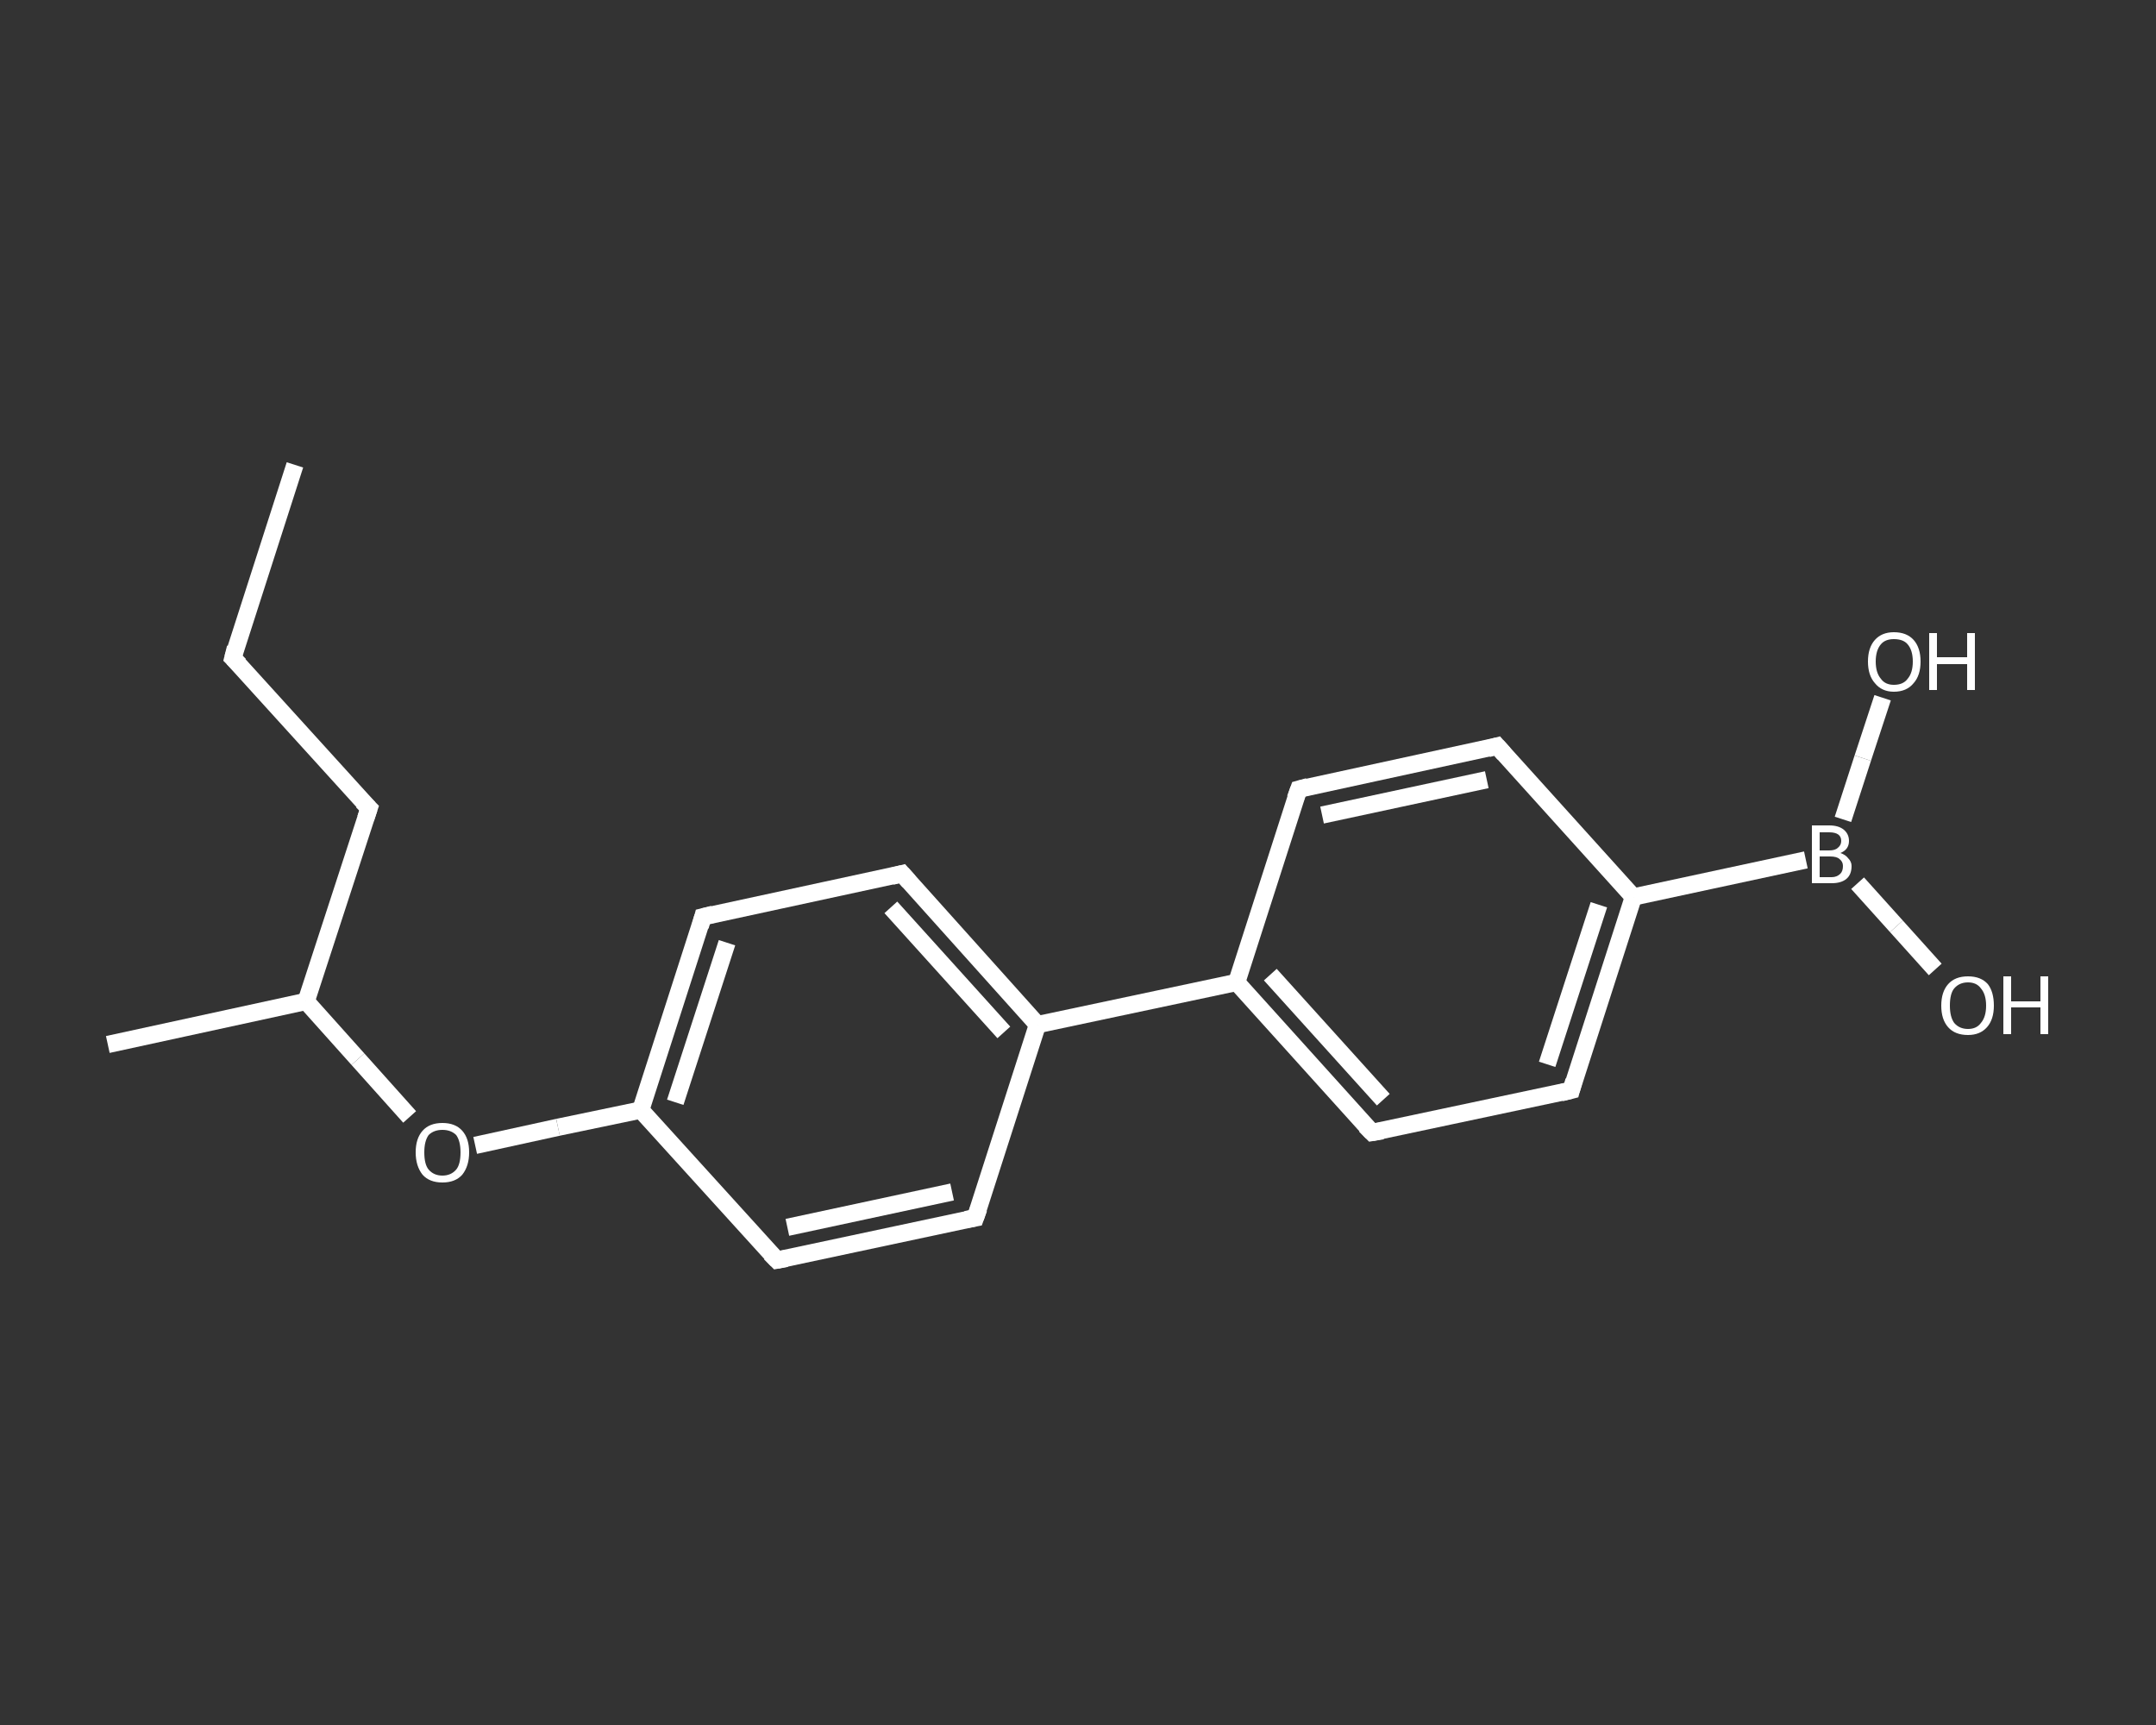 <?xml version='1.0' encoding='iso-8859-1'?>
<svg version='1.1' baseProfile='full'
              xmlns='http://www.w3.org/2000/svg'
                      xmlns:rdkit='http://www.rdkit.org/xml'
                      xmlns:xlink='http://www.w3.org/1999/xlink'
                  xml:space='preserve'
width='250px' height='200px' viewBox='0 0 250 200'>
<rect x="0" y="0" width="250" height="200" fill="#333333" stroke="none"/>
<!-- END OF HEADER -->
<rect style='opacity:1.0;fill:transparent;stroke:none' width='250.0' height='200.0' x='0.0' y='0.0'> </rect>
<path class='bond-0 atom-0 atom-1' d='M 34.2,53.9 L 27.0,76.3' style='fill:none;fill-rule:evenodd;stroke:#FFFFFF;stroke-width:2.0px;stroke-linecap:butt;stroke-linejoin:miter;stroke-opacity:1' />
<path class='bond-1 atom-1 atom-2' d='M 27.0,76.3 L 42.8,93.7' style='fill:none;fill-rule:evenodd;stroke:#FFFFFF;stroke-width:2.0px;stroke-linecap:butt;stroke-linejoin:miter;stroke-opacity:1' />
<path class='bond-2 atom-2 atom-3' d='M 42.8,93.7 L 35.5,116.1' style='fill:none;fill-rule:evenodd;stroke:#FFFFFF;stroke-width:2.0px;stroke-linecap:butt;stroke-linejoin:miter;stroke-opacity:1' />
<path class='bond-3 atom-3 atom-4' d='M 35.5,116.1 L 12.5,121.1' style='fill:none;fill-rule:evenodd;stroke:#FFFFFF;stroke-width:2.0px;stroke-linecap:butt;stroke-linejoin:miter;stroke-opacity:1' />
<path class='bond-4 atom-3 atom-5' d='M 35.5,116.1 L 41.5,122.8' style='fill:none;fill-rule:evenodd;stroke:#FFFFFF;stroke-width:2.0px;stroke-linecap:butt;stroke-linejoin:miter;stroke-opacity:1' />
<path class='bond-4 atom-3 atom-5' d='M 41.5,122.8 L 47.5,129.5' style='fill:none;fill-rule:evenodd;stroke:#FFFFFF;stroke-width:2.0px;stroke-linecap:butt;stroke-linejoin:miter;stroke-opacity:1' />
<path class='bond-5 atom-5 atom-6' d='M 55.1,132.8 L 64.7,130.7' style='fill:none;fill-rule:evenodd;stroke:#FFFFFF;stroke-width:2.0px;stroke-linecap:butt;stroke-linejoin:miter;stroke-opacity:1' />
<path class='bond-5 atom-5 atom-6' d='M 64.7,130.7 L 74.3,128.7' style='fill:none;fill-rule:evenodd;stroke:#FFFFFF;stroke-width:2.0px;stroke-linecap:butt;stroke-linejoin:miter;stroke-opacity:1' />
<path class='bond-6 atom-6 atom-7' d='M 74.3,128.7 L 81.5,106.3' style='fill:none;fill-rule:evenodd;stroke:#FFFFFF;stroke-width:2.0px;stroke-linecap:butt;stroke-linejoin:miter;stroke-opacity:1' />
<path class='bond-6 atom-6 atom-7' d='M 78.3,127.8 L 84.3,109.3' style='fill:none;fill-rule:evenodd;stroke:#FFFFFF;stroke-width:2.0px;stroke-linecap:butt;stroke-linejoin:miter;stroke-opacity:1' />
<path class='bond-7 atom-7 atom-8' d='M 81.5,106.3 L 104.6,101.3' style='fill:none;fill-rule:evenodd;stroke:#FFFFFF;stroke-width:2.0px;stroke-linecap:butt;stroke-linejoin:miter;stroke-opacity:1' />
<path class='bond-8 atom-8 atom-9' d='M 104.6,101.3 L 120.3,118.8' style='fill:none;fill-rule:evenodd;stroke:#FFFFFF;stroke-width:2.0px;stroke-linecap:butt;stroke-linejoin:miter;stroke-opacity:1' />
<path class='bond-8 atom-8 atom-9' d='M 103.3,105.2 L 116.4,119.7' style='fill:none;fill-rule:evenodd;stroke:#FFFFFF;stroke-width:2.0px;stroke-linecap:butt;stroke-linejoin:miter;stroke-opacity:1' />
<path class='bond-9 atom-9 atom-10' d='M 120.3,118.8 L 143.4,113.9' style='fill:none;fill-rule:evenodd;stroke:#FFFFFF;stroke-width:2.0px;stroke-linecap:butt;stroke-linejoin:miter;stroke-opacity:1' />
<path class='bond-10 atom-10 atom-11' d='M 143.4,113.9 L 159.1,131.3' style='fill:none;fill-rule:evenodd;stroke:#FFFFFF;stroke-width:2.0px;stroke-linecap:butt;stroke-linejoin:miter;stroke-opacity:1' />
<path class='bond-10 atom-10 atom-11' d='M 147.3,113.0 L 160.4,127.5' style='fill:none;fill-rule:evenodd;stroke:#FFFFFF;stroke-width:2.0px;stroke-linecap:butt;stroke-linejoin:miter;stroke-opacity:1' />
<path class='bond-11 atom-11 atom-12' d='M 159.1,131.3 L 182.2,126.4' style='fill:none;fill-rule:evenodd;stroke:#FFFFFF;stroke-width:2.0px;stroke-linecap:butt;stroke-linejoin:miter;stroke-opacity:1' />
<path class='bond-12 atom-12 atom-13' d='M 182.2,126.4 L 189.4,104.0' style='fill:none;fill-rule:evenodd;stroke:#FFFFFF;stroke-width:2.0px;stroke-linecap:butt;stroke-linejoin:miter;stroke-opacity:1' />
<path class='bond-12 atom-12 atom-13' d='M 179.4,123.4 L 185.4,104.9' style='fill:none;fill-rule:evenodd;stroke:#FFFFFF;stroke-width:2.0px;stroke-linecap:butt;stroke-linejoin:miter;stroke-opacity:1' />
<path class='bond-13 atom-13 atom-14' d='M 189.4,104.0 L 209.4,99.7' style='fill:none;fill-rule:evenodd;stroke:#FFFFFF;stroke-width:2.0px;stroke-linecap:butt;stroke-linejoin:miter;stroke-opacity:1' />
<path class='bond-14 atom-14 atom-15' d='M 215.4,102.4 L 219.9,107.4' style='fill:none;fill-rule:evenodd;stroke:#FFFFFF;stroke-width:2.0px;stroke-linecap:butt;stroke-linejoin:miter;stroke-opacity:1' />
<path class='bond-14 atom-14 atom-15' d='M 219.9,107.4 L 224.4,112.4' style='fill:none;fill-rule:evenodd;stroke:#FFFFFF;stroke-width:2.0px;stroke-linecap:butt;stroke-linejoin:miter;stroke-opacity:1' />
<path class='bond-15 atom-14 atom-16' d='M 213.7,95.0 L 216.0,87.9' style='fill:none;fill-rule:evenodd;stroke:#FFFFFF;stroke-width:2.0px;stroke-linecap:butt;stroke-linejoin:miter;stroke-opacity:1' />
<path class='bond-15 atom-14 atom-16' d='M 216.0,87.9 L 218.3,80.9' style='fill:none;fill-rule:evenodd;stroke:#FFFFFF;stroke-width:2.0px;stroke-linecap:butt;stroke-linejoin:miter;stroke-opacity:1' />
<path class='bond-16 atom-13 atom-17' d='M 189.4,104.0 L 173.6,86.5' style='fill:none;fill-rule:evenodd;stroke:#FFFFFF;stroke-width:2.0px;stroke-linecap:butt;stroke-linejoin:miter;stroke-opacity:1' />
<path class='bond-17 atom-17 atom-18' d='M 173.6,86.5 L 150.6,91.5' style='fill:none;fill-rule:evenodd;stroke:#FFFFFF;stroke-width:2.0px;stroke-linecap:butt;stroke-linejoin:miter;stroke-opacity:1' />
<path class='bond-17 atom-17 atom-18' d='M 172.4,90.4 L 153.3,94.5' style='fill:none;fill-rule:evenodd;stroke:#FFFFFF;stroke-width:2.0px;stroke-linecap:butt;stroke-linejoin:miter;stroke-opacity:1' />
<path class='bond-18 atom-9 atom-19' d='M 120.3,118.8 L 113.1,141.2' style='fill:none;fill-rule:evenodd;stroke:#FFFFFF;stroke-width:2.0px;stroke-linecap:butt;stroke-linejoin:miter;stroke-opacity:1' />
<path class='bond-19 atom-19 atom-20' d='M 113.1,141.2 L 90.1,146.1' style='fill:none;fill-rule:evenodd;stroke:#FFFFFF;stroke-width:2.0px;stroke-linecap:butt;stroke-linejoin:miter;stroke-opacity:1' />
<path class='bond-19 atom-19 atom-20' d='M 110.4,138.2 L 91.3,142.3' style='fill:none;fill-rule:evenodd;stroke:#FFFFFF;stroke-width:2.0px;stroke-linecap:butt;stroke-linejoin:miter;stroke-opacity:1' />
<path class='bond-20 atom-20 atom-6' d='M 90.1,146.1 L 74.3,128.7' style='fill:none;fill-rule:evenodd;stroke:#FFFFFF;stroke-width:2.0px;stroke-linecap:butt;stroke-linejoin:miter;stroke-opacity:1' />
<path class='bond-21 atom-18 atom-10' d='M 150.6,91.5 L 143.4,113.9' style='fill:none;fill-rule:evenodd;stroke:#FFFFFF;stroke-width:2.0px;stroke-linecap:butt;stroke-linejoin:miter;stroke-opacity:1' />
<path d='M 27.3,75.1 L 27.0,76.3 L 27.8,77.1' style='fill:none;stroke:#FFFFFF;stroke-width:2.0px;stroke-linecap:butt;stroke-linejoin:miter;stroke-opacity:1;' />
<path d='M 42.0,92.9 L 42.8,93.7 L 42.4,94.9' style='fill:none;stroke:#FFFFFF;stroke-width:2.0px;stroke-linecap:butt;stroke-linejoin:miter;stroke-opacity:1;' />
<path d='M 81.2,107.4 L 81.5,106.3 L 82.7,106.0' style='fill:none;stroke:#FFFFFF;stroke-width:2.0px;stroke-linecap:butt;stroke-linejoin:miter;stroke-opacity:1;' />
<path d='M 103.4,101.6 L 104.6,101.3 L 105.4,102.2' style='fill:none;stroke:#FFFFFF;stroke-width:2.0px;stroke-linecap:butt;stroke-linejoin:miter;stroke-opacity:1;' />
<path d='M 158.3,130.5 L 159.1,131.3 L 160.3,131.1' style='fill:none;stroke:#FFFFFF;stroke-width:2.0px;stroke-linecap:butt;stroke-linejoin:miter;stroke-opacity:1;' />
<path d='M 181.0,126.7 L 182.2,126.4 L 182.5,125.3' style='fill:none;stroke:#FFFFFF;stroke-width:2.0px;stroke-linecap:butt;stroke-linejoin:miter;stroke-opacity:1;' />
<path d='M 174.4,87.4 L 173.6,86.5 L 172.5,86.8' style='fill:none;stroke:#FFFFFF;stroke-width:2.0px;stroke-linecap:butt;stroke-linejoin:miter;stroke-opacity:1;' />
<path d='M 151.7,91.2 L 150.6,91.5 L 150.2,92.6' style='fill:none;stroke:#FFFFFF;stroke-width:2.0px;stroke-linecap:butt;stroke-linejoin:miter;stroke-opacity:1;' />
<path d='M 113.5,140.1 L 113.1,141.2 L 112.0,141.4' style='fill:none;stroke:#FFFFFF;stroke-width:2.0px;stroke-linecap:butt;stroke-linejoin:miter;stroke-opacity:1;' />
<path d='M 91.2,145.9 L 90.1,146.1 L 89.3,145.3' style='fill:none;stroke:#FFFFFF;stroke-width:2.0px;stroke-linecap:butt;stroke-linejoin:miter;stroke-opacity:1;' />
<path class='atom-5' d='M 48.2 133.6
Q 48.2 132.0, 49.0 131.1
Q 49.8 130.2, 51.3 130.2
Q 52.8 130.2, 53.6 131.1
Q 54.4 132.0, 54.4 133.6
Q 54.4 135.2, 53.6 136.2
Q 52.8 137.1, 51.3 137.1
Q 49.8 137.1, 49.0 136.2
Q 48.2 135.2, 48.2 133.6
M 51.3 136.3
Q 52.3 136.3, 52.9 135.6
Q 53.4 135.0, 53.4 133.6
Q 53.4 132.3, 52.9 131.6
Q 52.3 131.0, 51.3 131.0
Q 50.3 131.0, 49.7 131.6
Q 49.2 132.3, 49.2 133.6
Q 49.2 135.0, 49.7 135.6
Q 50.3 136.3, 51.3 136.3
' fill='#FFFFFF'/>
<path class='atom-14' d='M 213.4 98.9
Q 214.0 99.1, 214.3 99.5
Q 214.7 99.9, 214.7 100.4
Q 214.7 101.4, 214.1 101.9
Q 213.5 102.4, 212.4 102.4
L 210.1 102.4
L 210.1 95.7
L 212.1 95.7
Q 213.2 95.7, 213.8 96.2
Q 214.4 96.7, 214.4 97.5
Q 214.4 98.5, 213.4 98.9
M 211.0 96.5
L 211.0 98.6
L 212.1 98.6
Q 212.8 98.6, 213.1 98.3
Q 213.5 98.0, 213.5 97.5
Q 213.5 96.5, 212.1 96.5
L 211.0 96.5
M 212.4 101.7
Q 213.0 101.7, 213.4 101.3
Q 213.7 101.0, 213.7 100.4
Q 213.7 99.9, 213.3 99.6
Q 213.0 99.3, 212.2 99.3
L 211.0 99.3
L 211.0 101.7
L 212.4 101.7
' fill='#FFFFFF'/>
<path class='atom-15' d='M 225.1 116.6
Q 225.1 115.0, 225.9 114.1
Q 226.7 113.2, 228.2 113.2
Q 229.7 113.2, 230.5 114.1
Q 231.2 115.0, 231.2 116.6
Q 231.2 118.2, 230.4 119.1
Q 229.6 120.0, 228.2 120.0
Q 226.7 120.0, 225.9 119.1
Q 225.1 118.2, 225.1 116.6
M 228.2 119.3
Q 229.2 119.3, 229.7 118.6
Q 230.3 117.9, 230.3 116.6
Q 230.3 115.3, 229.7 114.6
Q 229.2 113.9, 228.2 113.9
Q 227.2 113.9, 226.6 114.6
Q 226.1 115.2, 226.1 116.6
Q 226.1 117.9, 226.6 118.6
Q 227.2 119.3, 228.2 119.3
' fill='#FFFFFF'/>
<path class='atom-15' d='M 232.3 113.2
L 233.2 113.2
L 233.2 116.1
L 236.6 116.1
L 236.6 113.2
L 237.5 113.2
L 237.5 119.9
L 236.6 119.9
L 236.6 116.8
L 233.2 116.8
L 233.2 119.9
L 232.3 119.9
L 232.3 113.2
' fill='#FFFFFF'/>
<path class='atom-16' d='M 216.6 76.7
Q 216.6 75.1, 217.4 74.2
Q 218.2 73.3, 219.6 73.3
Q 221.1 73.3, 221.9 74.2
Q 222.7 75.1, 222.7 76.7
Q 222.7 78.3, 221.9 79.2
Q 221.1 80.2, 219.6 80.2
Q 218.2 80.2, 217.4 79.2
Q 216.6 78.3, 216.6 76.7
M 219.6 79.4
Q 220.7 79.4, 221.2 78.7
Q 221.8 78.0, 221.8 76.7
Q 221.8 75.4, 221.2 74.7
Q 220.7 74.1, 219.6 74.1
Q 218.6 74.1, 218.1 74.7
Q 217.5 75.4, 217.5 76.7
Q 217.5 78.0, 218.1 78.7
Q 218.6 79.4, 219.6 79.4
' fill='#FFFFFF'/>
<path class='atom-16' d='M 223.7 73.4
L 224.6 73.4
L 224.6 76.2
L 228.1 76.2
L 228.1 73.4
L 229.0 73.4
L 229.0 80.0
L 228.1 80.0
L 228.1 77.0
L 224.6 77.0
L 224.6 80.0
L 223.7 80.0
L 223.7 73.4
' fill='#FFFFFF'/>
</svg>
